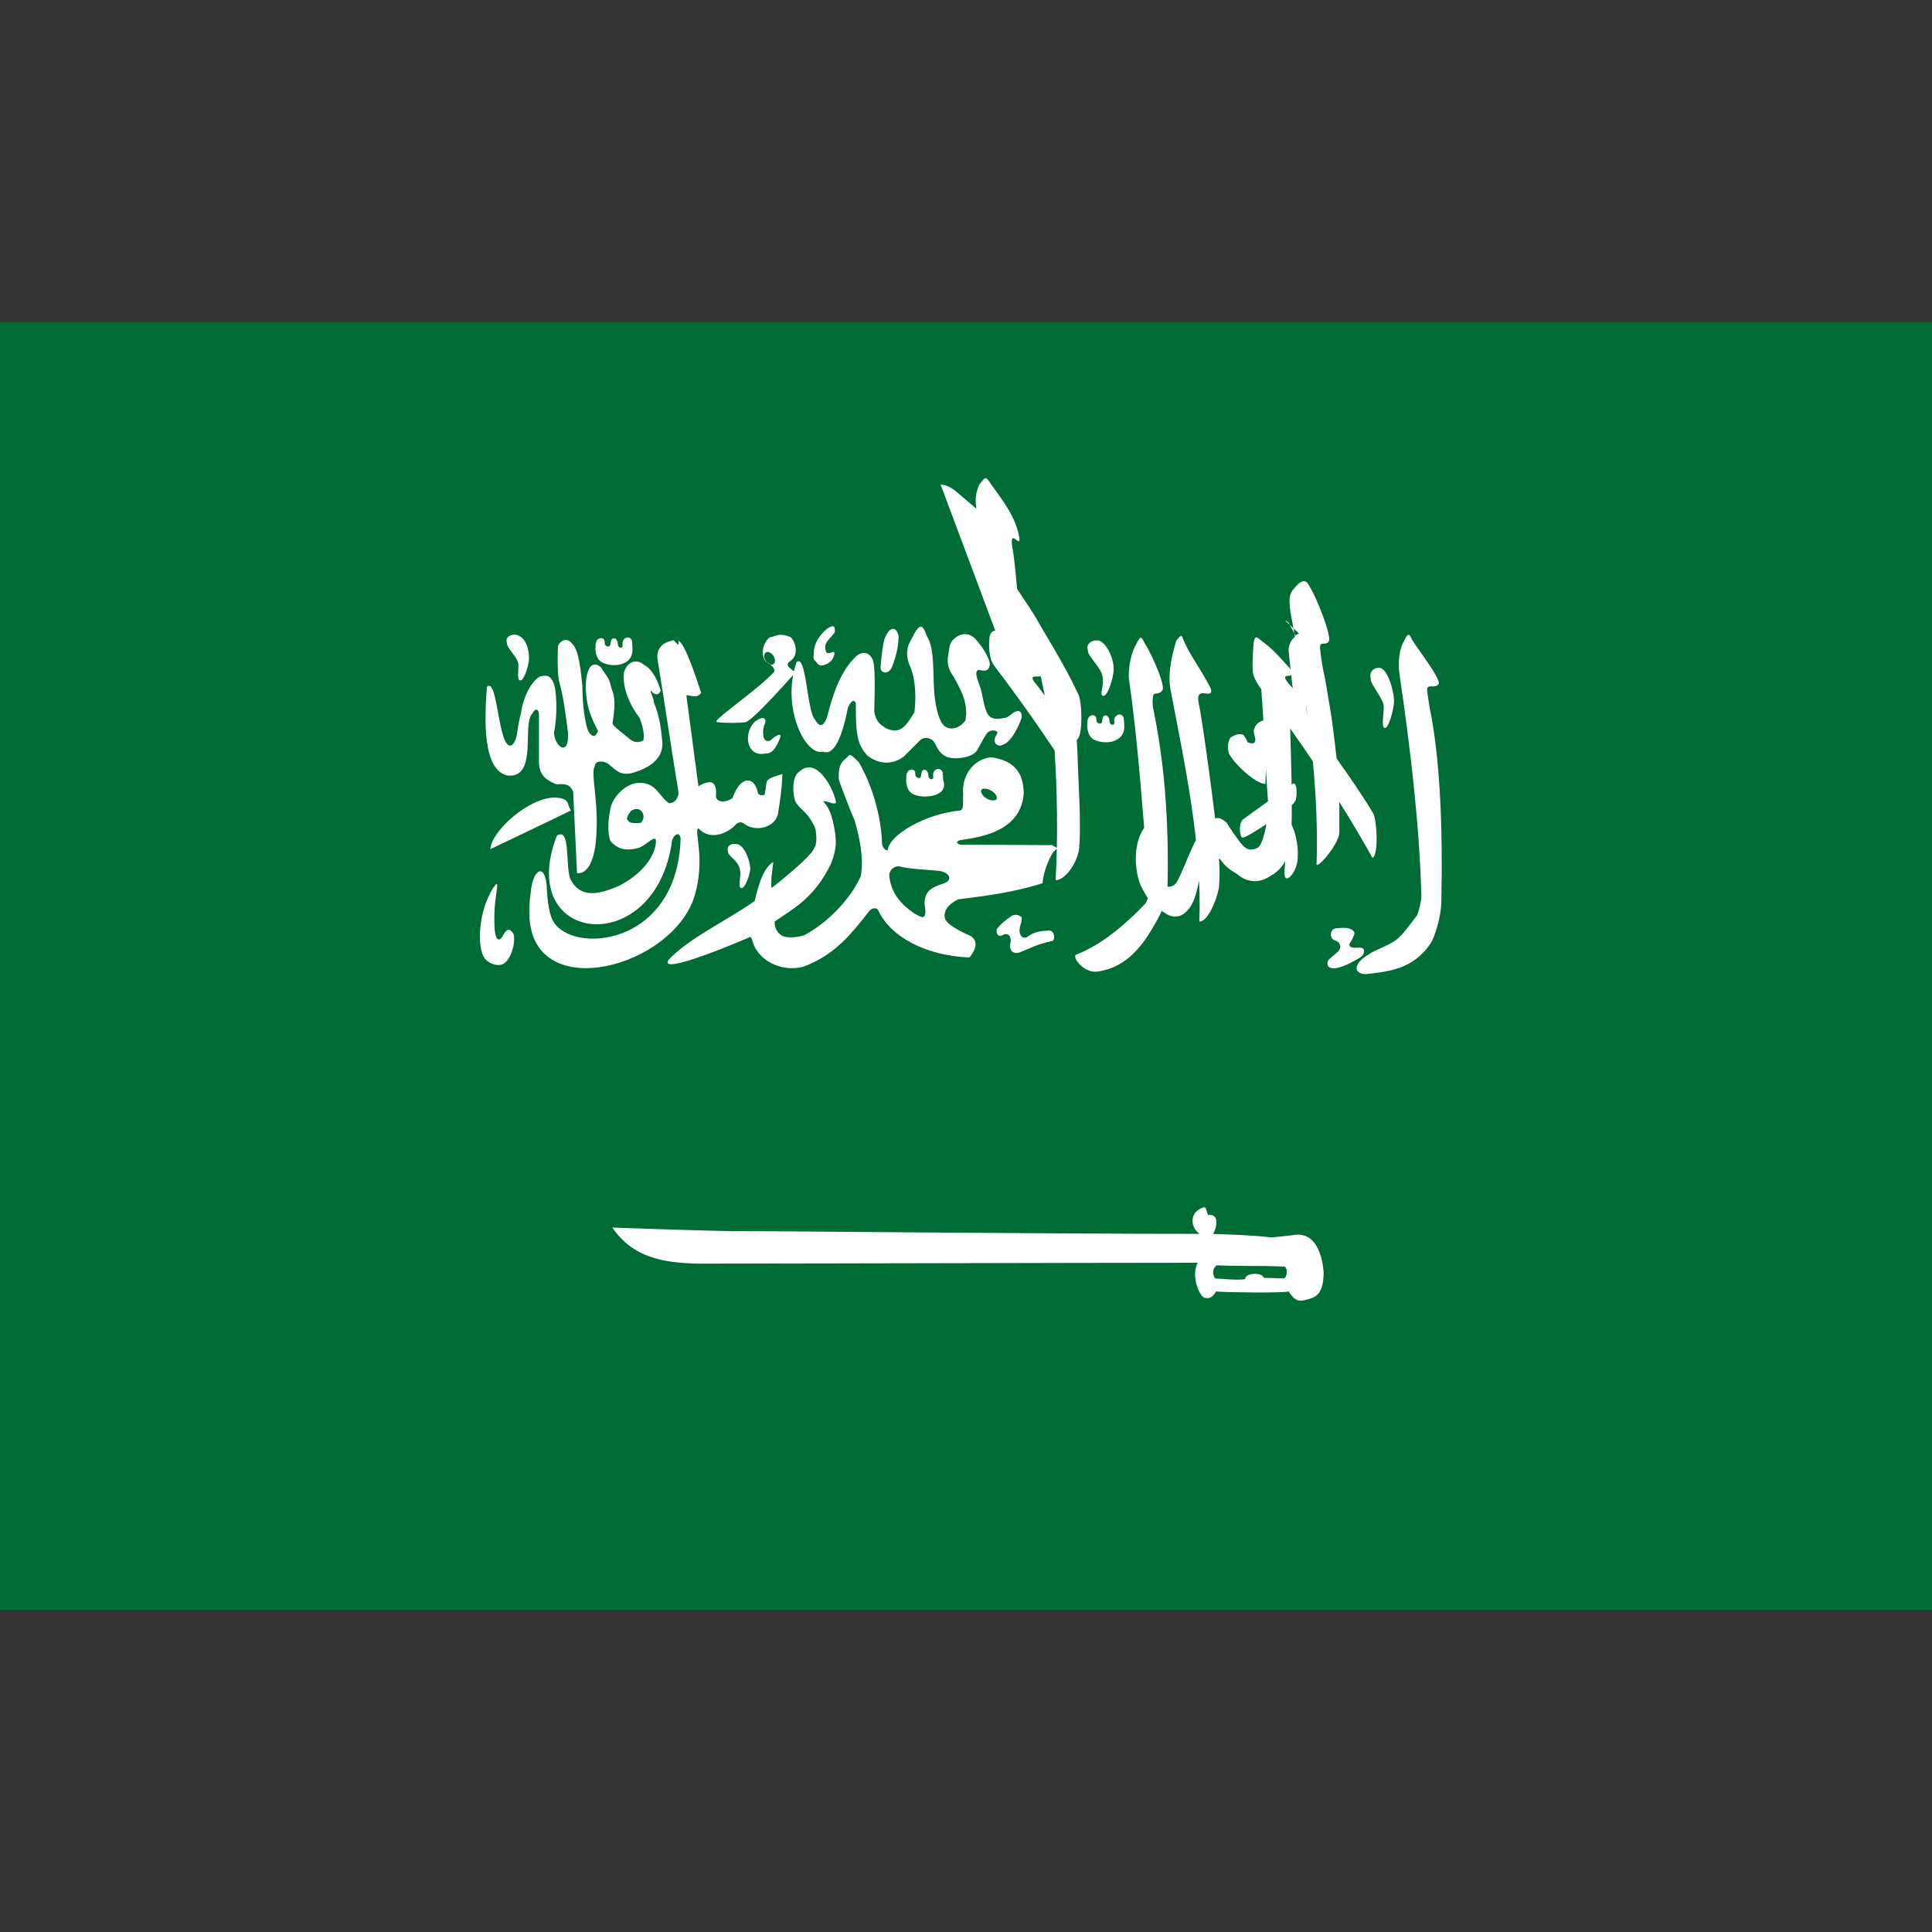 <?xml version="1.0" encoding="UTF-8" standalone="no"?> <svg xmlns="http://www.w3.org/2000/svg" xmlns:xlink="http://www.w3.org/1999/xlink" id="body_1" width="30" height="30"><rect width="100%" height="100%" fill="#333333" stroke="none"/><g transform="matrix(0.04 0 0 0.04 -0 5)"><path d="M0 0L750 0L750 500L0 500L0 0z" stroke="none" fill="#006C35" fill-rule="nonzero"></path><path d="M323.28 118.09C 322.892 118.079 322.312 118.295 321.499 118.778C 319.67 120.003 316.047 123.778 315.936 128.121C 315.826 130.571 315.363 130.562 316.967 132.121C 318.127 133.792 319.284 133.628 321.624 132.403C 322.967 131.413 323.421 130.781 323.874 129.121C 324.431 126.337 320.944 130.439 320.499 127.341C 319.719 124.464 321.945 123.281 324.061 120.496C 324.11 119.186 324.133 118.116 323.28 118.09L323.28 118.09L323.28 118.09zM357.342 118.278C 356.689 118.365 355.889 119.203 354.779 121.215C 353.984 123.323 350.554 126.512 353.029 133.09C 355.054 137.26 355.886 144.039 354.967 151.59C 353.564 153.736 353.244 154.475 351.404 156.621C 348.82 159.401 346.021 158.69 343.874 157.652C 341.866 156.3 340.289 155.606 339.374 151.309C 339.539 144.459 339.938 133.249 338.686 130.871C 336.84 127.187 333.798 128.508 332.498 129.621C 326.251 135.333 323.165 144.978 321.279 152.651C 319.547 158.245 317.7 156.627 316.404 154.371C 313.248 151.413 313.027 128.287 309.217 132.089C 303.115 149.529 312.719 168.634 319.373 166.777C 324.173 168.765 327.22 159.627 329.185 149.621C 330.53 146.813 331.557 146.491 332.248 147.934C 332.07 161.24 333.202 164.208 336.623 168.246C 344.253 174.133 350.566 168.992 351.061 168.496L351.061 168.496L356.998 162.558C 358.321 161.168 360.068 161.083 361.936 162.308C 363.751 163.958 363.518 166.801 367.405 168.778C 370.675 170.086 377.66 169.095 379.28 166.278C 381.46 162.541 381.988 161.257 382.998 159.84C 384.555 157.768 387.218 158.686 387.218 159.34C 386.969 160.495 385.405 161.634 386.468 163.715C 388.318 165.103 388.748 164.211 389.842 163.902C 393.714 162.052 396.623 153.652 396.623 153.652C 396.795 150.52 395.013 150.757 393.873 151.402C 392.388 152.31 392.297 152.619 390.811 153.527C 388.918 153.808 385.251 155.057 383.436 152.246C 381.582 148.866 381.572 144.155 380.155 140.746C 380.155 140.498 377.678 135.386 379.967 135.059C 381.122 135.273 383.607 135.915 383.998 133.839C 385.21 131.817 381.384 126.079 378.78 123.184C 376.519 120.702 373.397 120.4 370.373 122.934C 368.256 124.882 368.57 127.058 368.155 129.121C 367.615 131.491 367.718 134.426 370.123 137.559C 372.237 141.727 376.077 147.074 374.811 154.621C 374.811 154.621 372.58 158.212 368.655 157.746C 367.019 157.389 364.353 156.681 362.935 146.215C 361.863 138.292 363.205 127.193 359.842 121.995C 359.083 120.035 358.432 118.13 357.342 118.277zM346.562 119.118C 345.545 119.206 344.418 120.391 343.499 122.68C 342.711 124.42 341.749 133.524 341.906 133.524C 341.276 136.234 344.736 137.381 346.312 133.899C 348.674 127.515 348.685 124.795 348.843 122.087C 348.475 120.024 347.579 119.029 346.562 119.118zM386.374 119.836C 385.329 119.931 384.497 120.543 384.186 122.086C 383.77 125.716 383.983 127.689 384.593 130.711C 385.06 132.726 387.993 136.1 389.437 138.055C 396.333 147.325 402.967 156.638 409.375 166.274C 410.414 181.558 410.729 200.584 409.782 216.68C 412.645 216.793 417.233 212.056 418.844 205.118C 419.891 195.52 418.471 175.938 418.375 170.274C 418.308 167.923 418.163 165.117 418 162.18C 420.588 160.95 420.014 146.382 418.5 144.336C 412.82 132.109 404.971 120.04 402.47 115.398C 401.566 113.722 398.49 109.044 394.844 103.648C 394.174 95.95 393.444 89.429 392.969 87.46C 391.797 79.322 396.314 88.378 395.689 83.648C 394.223 75.521 389.737 69.998 384.439 62.554C 382.729 60.133 382.763 59.639 380.126 63.148C 378.549 66.724 378.57 69.7 379.032 72.491C 374.456 68.565 374.173 68.351 370.375 65.147C 369.178 64.297 366.898 62.989 365.157 63.147zM504.374 121.056C 503.865 120.976 503.311 121.226 502.686 122.149C 501.493 123.195 500.21 125.089 500.249 127.524C 500.539 131.813 501.303 136.204 501.593 140.493C 501.695 141.067 501.803 141.638 501.905 142.212C 493.545 133.43 505.745 140.777 500.311 133.994C 495.715 128.947 494.37 127.341 490.436 124.306C 488.463 123.031 487.271 120.595 486.623 124.744C 486.365 128.388 486.097 132.609 486.342 135.682C 486.328 137.389 488.096 140.603 489.623 142.494C 490.828 158.01 491.15 172.234 492.373 187.775C 492.2 194.422 490.155 203.251 488.217 204.087C 488.217 204.087 485.257 205.787 483.279 203.9C 481.841 203.322 476.092 194.306 476.092 194.306C 473.149 191.608 471.186 192.379 469.092 194.306C 463.316 199.883 460.704 210.329 456.78 217.525C 455.768 219.13 452.918 220.497 449.749 217.4C 441.7 206.404 446.407 190.752 445.405 194.775C 438.236 202.853 441.411 216.24 443.03 219.119C 445.394 223.847 447.306 226.874 451.905 229.213C 456.094 232.296 459.355 230.372 461.155 228.213C 465.37 223.844 465.426 212.673 467.405 210.463C 468.793 206.403 472.271 207.101 473.967 208.9C 475.611 211.264 477.552 212.802 479.967 214.088C 483.899 217.556 488.592 218.186 493.217 215.025C 496.378 213.252 498.429 210.948 500.28 206.4C 502.266 201.09 501.284 173.258 500.842 157.775C 503.812 161.958 506.743 166.232 509.655 170.556C 510.933 184.147 511.513 197.532 511.092 210.368C 510.792 212.92 519.999 202.748 519.936 197.93C 519.895 193.715 519.944 189.894 519.936 186.336C 524.402 193.466 528.726 200.716 532.811 208.056C 535.343 206.714 534.475 192.377 532.874 190.399C 528.596 183.221 523.117 175.463 518.874 169.461C 518.035 161.886 516.894 152.949 516.374 150.211C 515.564 145.941 514.754 139.528 513.53 134.461C 513.194 132.483 512.181 126.163 512.499 125.555C 512.998 124.141 514.883 125.6 515.811 123.961C 517.201 122.446 510.993 106.363 507.842 101.773C 506.71 99.716 504.661 100.428 502.124 103.773C 499.771 105.975 500.632 110.997 501.53 115.773C 503.863 127.947 505.945 140.345 507.592 152.711C 507.494 152.201 507.124 150.331 507.124 150.305C 507.124 150.086 506.619 140.346 506.186 138.025C 506.111 137.082 505.886 136.81 506.874 136.93C 507.921 137.811 508.064 137.859 508.717 138.15C 509.775 138.343 510.699 136.555 510.061 134.9C 506.791 128.867 503.519 122.807 500.249 116.774C 499.855 116.387 499.414 115.978 498.905 115.899zM199.844 121.368C 198.032 121.316 196.032 122.439 196.813 124.618C 196.358 125.805 200.36 129.818 201.063 132.024C 201.693 133.594 200.438 138.651 201.75 139.118C 202.957 139.641 204.618 135.617 205.25 131.898C 205.6 129.862 205.335 122.891 200.594 121.461zM546.754 121.408C 546.341 121.448 545.838 122.116 545.067 123.751C 543.212 126.789 542.574 132.229 543.317 137.032C 547.782 167.235 551.1 196.482 551.785 223.252C 551.401 225.792 551.289 227.144 550.098 230.345C 547.462 233.724 544.555 237.959 541.817 240.001C 539.079 242.042 533.253 243.988 531.347 245.501C 525.304 248.995 525.274 253.012 530.16 253.158C 538.581 252.18 548.546 251.489 555.41 241.127C 557.247 238.223 559.41 230.351 559.504 225.533C 560.146 197.286 559.142 169.667 554.91 149.252C 554.639 147.262 553.76 142.692 554.098 142.095C 554.643 140.697 557.398 142.235 558.378 140.627C 559.818 139.157 551.253 128.191 548.254 123.502C 547.654 122.324 547.285 121.355 546.754 121.408zM458.442 121.876C 458.094 121.936 457.581 122.466 456.63 123.72C 454.277 131.412 453.45 137.693 454.348 142.47C 460.391 174.004 466.582 202.733 465.598 232.751C 468.464 232.771 471.777 226.196 473.192 219.689C 473.967 210.726 472.675 205.27 472.442 200.001C 472.21 194.733 466.478 151.987 465.317 148.001C 463.917 140.464 470.891 147.01 470.13 142.626C 467.719 137.1 461.7 129.052 459.818 124.251C 459.11 122.965 459.022 121.776 458.443 121.876zM243.412 122.47C 242.669 122.599 241.952 123.21 241.693 124.22C 241.53 124.881 241.979 125.981 241.381 126.314C 241.037 126.661 239.733 126.428 239.787 124.595C 239.787 124.011 239.358 123.402 239.099 123.033C 238.839 122.863 238.664 122.813 238.193 122.813C 237.62 122.837 237.633 122.988 237.318 123.47C 237.178 123.96 236.998 124.44 236.998 125C 236.927 125.652 236.665 125.873 236.186 125.969C 235.649 125.969 235.776 126.027 235.342 125.75C 235.084 125.468 234.779 125.357 234.779 124.875C 234.779 124.376 234.649 123.58 234.499 123.25C 234.27 122.95 233.91 122.793 233.499 122.688C 231.251 122.696 231.088 125.278 231.217 126.25C 231.049 126.433 230.965 131.01 234.029 132.281C 238.143 134.243 245.856 133.413 245.529 126.781C 245.529 126.195 245.4 124.225 245.342 123.687C 244.922 122.71 244.147 122.34 243.404 122.469zM298.6 122.533C 295.874 125.144 295.234 129.329 297.381 131.94C 299.471 132.927 301.555 135.03 300.162 136.19C 294.254 142.501 278.875 153.047 278.1 154.971C 278.094 154.987 278.073 155.019 278.07 155.033C 278.067 155.047 278.07 155.083 278.07 155.096C 278.07 155.102 278.068 155.122 278.07 155.127C 278.074 155.131 278.097 155.154 278.102 155.157C 278.107 155.161 278.127 155.155 278.132 155.157C 278.139 155.161 278.157 155.187 278.164 155.189C 278.171 155.191 278.187 155.187 278.195 155.189L278.195 155.189L278.226 155.22C 279.008 155.744 288.63 155.732 289.696 155.251C 289.703 155.247 289.72 155.224 289.726 155.221C 289.73 155.218 289.756 155.222 289.758 155.221C 289.76 155.218 289.756 155.191 289.758 155.189C 293.065 153.97 308.758 136.033 308.758 136.033C 307.944 135.337 307.195 134.823 306.383 134.127C 305.512 133.373 305.6 132.632 306.383 131.877C 310.269 129.615 309.038 124.639 307.008 122.377C 305.325 121.622 303.742 121.367 302.32 121.439zM442.85 122.595C 442.437 122.636 441.934 123.272 441.163 124.908C 439.308 127.945 438.048 133.236 438.193 138.188C 442.211 166.003 443.443 190.343 446.069 218.158C 446.282 220.848 445.888 224.756 444.099 226.314C 437.486 233.22 427.949 241.738 417.569 245.658C 416.452 246.912 420.346 252.257 425.381 252.252C 433.803 251.274 441.204 246.547 448.069 234.096C 449.905 231.192 453.131 224.976 453.226 220.158C 453.868 191.911 451.802 169.948 447.569 149.533C 447.299 147.544 447.483 145.192 447.819 144.595C 448.365 143.944 450.214 144.61 451.194 143.001C 452.634 141.531 447.35 129.346 444.351 124.657C 443.751 123.48 443.381 122.542 442.851 122.595zM219.38 123.445C 218.218 123.581 217.124 124.527 216.599 125.789C 216.404 130.25 216.379 134.709 216.88 138.819C 218.91 146.031 219.552 152.373 220.536 159.758C 220.809 169.648 214.825 164.036 215.099 159.133C 216.481 152.763 216.108 142.737 214.88 140.195C 213.906 137.654 212.779 137.027 210.411 137.445C 208.531 137.33 203.675 142.621 202.317 151.383C 202.317 151.383 201.187 155.879 200.692 159.883C 200.028 164.407 197.031 167.612 194.942 159.258C 193.137 153.186 192.028 138.226 189.005 141.727C 188.139 153.407 187.111 173.962 197.036 176.071C 209.041 177.225 202.41 155.777 206.755 151.883C 207.576 149.959 209.099 149.924 209.224 152.352L209.224 152.352L209.224 170.571C 209.114 176.493 213.011 178.253 216.036 179.477C 219.184 179.234 221.271 179.32 222.505 182.383C 222.997 192.885 223.513 203.413 224.005 213.914C 224.005 213.914 231.282 216.005 231.63 196.195C 231.979 184.563 229.314 174.802 230.88 172.539C 230.935 170.316 233.786 170.206 235.755 171.289C 238.893 173.502 240.285 176.226 245.161 175.133C 252.581 173.089 257.051 169.487 257.161 163.789C 256.728 158.374 256.101 152.954 253.755 147.539C 254.083 146.554 252.335 143.992 252.661 143.008C 253.995 145.096 256.012 144.923 256.474 143.008C 255.211 138.846 253.244 134.858 250.068 133.133C 247.442 130.819 243.6 131.309 242.193 136.133C 241.54 141.691 244.207 148.28 248.255 153.663C 249.115 155.767 250.317 159.266 249.786 162.413C 247.632 163.643 245.496 163.131 243.692 161.226C 243.692 161.226 237.786 156.805 237.786 155.82C 239.354 145.785 238.124 144.636 237.255 141.85C 236.648 138.007 234.826 136.79 233.349 134.163C 231.871 132.597 229.867 132.597 228.911 134.163C 226.301 138.689 227.525 148.405 229.411 152.757C 230.774 156.76 232.864 159.257 231.881 159.257C 231.07 161.519 229.38 160.993 228.161 158.382C 226.421 152.987 226.067 144.945 226.067 141.32C 225.545 136.826 224.963 127.225 222.005 124.79C 221.215 123.714 220.284 123.34 219.38 123.446zM261.536 123.508C 260.94 123.583 260.282 123.922 259.505 124.101C 256.953 124.914 254.563 127.12 255.317 131.414C 258.334 149.746 260.301 163.737 263.317 182.07C 263.781 184.217 261.981 187.047 259.661 186.757C 255.716 184.088 254.737 178.683 248.005 178.914C 243.132 178.972 237.575 184.275 236.88 189.383C 236.068 193.442 235.778 197.843 236.88 201.383C 240.305 205.501 244.408 205.062 248.005 204.133C 250.963 202.915 253.397 200 254.443 200.695C 254.446 200.698 254.471 200.691 254.473 200.695C 254.477 200.699 254.471 200.722 254.473 200.726C 255.119 201.854 254.413 211.389 240.536 218.757C 232.008 222.587 225.22 223.501 221.566 216.538C 219.304 212.188 221.731 195.614 216.161 199.444C 199.686 241.911 254.759 247.839 260.911 201.194C 261.309 199.879 262.523 198.558 263.379 198.882C 263.755 199.042 264.099 199.552 264.223 200.507C 262.946 242.742 221.617 245.637 214.598 232.351C 212.858 229.219 212.335 222.248 212.161 218.07C 211.842 215.542 211.208 214.085 210.473 213.507C 208.799 212.249 206.548 215.53 206.067 221.227C 205.37 225.809 205.567 227.067 205.567 231.477C 207.771 264.835 260.955 250.502 269.598 222.945C 273.877 208.699 269.511 197.952 270.942 196.633C 270.954 196.623 270.992 196.611 271.004 196.602L271.004 196.602L271.067 196.571C 271.082 196.565 271.113 196.544 271.129 196.539C 276.409 202.225 283.817 197.261 285.441 195.289C 286.137 194.301 287.879 193.669 289.097 194.944C 293.215 197.904 300.434 196.509 301.941 191.288C 302.811 186.183 303.548 180.928 303.722 175.476C 301.039 176.309 298.875 176.933 298.003 177.851C 297.796 178.078 297.643 178.329 297.597 178.601C 297.364 180.111 297.142 181.624 296.91 183.132C 296.885 183.257 296.845 183.372 296.785 183.476C 295.836 183.994 294.182 183.698 294.097 182.32C 292.821 176.518 287.57 175.763 284.378 184.757C 282.231 186.497 278.317 186.837 277.91 184.226C 278.432 178.192 276 177.383 271.128 180.226C 269.562 168.275 268.008 156.865 266.441 144.914C 268.471 144.855 270.334 146.328 272.191 144.008C 270.181 137.759 265.931 125.045 263.535 123.852C 263.515 123.842 263.491 123.828 263.472 123.821C 263.428 123.791 263.36 123.753 263.316 123.728C 263.544 124.253 263.497 124.858 263.191 125.342zM425.876 123.601C 423.768 123.539 421.436 124.867 422.345 127.507C 421.815 128.947 426.873 133.833 427.689 136.507C 429.156 140.616 426.568 144.535 428.095 145.101C 429.5 145.735 431.455 140.86 432.189 136.351C 433.036 132.707 430.436 125.237 426.751 123.695zM297.846 128.101C 298.806 128.003 299.966 128.885 300.534 130.132C 301.139 131.462 300.835 132.734 299.846 132.976C 298.856 133.219 297.576 132.338 296.971 131.007C 296.365 129.677 296.669 128.375 297.659 128.132C 297.72 128.117 297.782 128.108 297.846 128.102zM535.346 134.257C 533.425 134.19 531.33 135.649 532.159 138.507C 531.677 140.067 536.259 145.363 537.002 148.257C 537.671 150.317 535.985 156.957 537.377 157.57C 538.658 158.256 540.459 152.983 541.127 148.101C 541.498 145.429 539.518 136.052 536.159 134.382zM404.036 137.507C 404.212 138.291 404.387 139.08 404.505 139.882C 404.899 141.614 405.238 143.334 405.599 145.039C 404.082 142.95 402.826 141.262 402.286 140.664C 398.854 136.584 402.363 137.985 404.036 137.507zM434.286 152.382C 433.543 152.512 432.826 153.154 432.567 154.164C 432.404 154.824 432.885 155.894 432.286 156.226C 431.942 156.573 430.606 156.371 430.661 154.539C 430.661 153.955 430.232 153.315 429.973 152.945C 429.713 152.775 429.538 152.726 429.067 152.726C 428.494 152.749 428.507 152.901 428.192 153.382C 428.059 153.873 427.88 154.357 427.88 154.914C 427.808 155.566 427.578 155.787 427.098 155.882C 426.562 155.882 426.658 155.941 426.223 155.664C 425.965 155.381 425.661 155.27 425.661 154.789C 425.661 154.289 425.53 153.493 425.38 153.164C 425.152 152.864 424.792 152.738 424.38 152.632C 422.133 152.64 422 155.191 422.13 156.164C 421.961 156.347 421.847 160.954 424.91 162.226C 429.024 164.187 436.769 163.327 436.442 156.695C 436.442 156.108 436.282 154.138 436.223 153.601C 435.803 152.623 435.028 152.254 434.286 152.382zM296.166 153.757C 295.659 153.706 294.994 153.892 294.229 154.351C 290.591 156.319 289.182 162.155 291.447 165.571C 293.563 168.578 296.908 167.476 297.354 167.476C 300.918 167.922 303.041 160.789 303.041 160.789C 303.041 160.789 303.148 158.783 298.916 162.57C 297.135 162.904 296.893 162.26 296.447 161.258C 296.077 159.402 296.156 157.521 297.01 155.664C 297.404 154.551 297.012 153.844 296.166 153.758zM491.416 154.664C 489.396 154.566 487.247 155.874 486.697 158.633C 486.705 160.26 487.432 161.155 487.291 162.633C 487.081 163.477 486.211 164.033 484.135 163.039C 484.459 162.74 482.791 160.383 482.791 160.383C 481.172 159.397 479.011 160.436 477.603 161.351C 476.829 162.758 476.257 165.171 477.135 167.632C 479.458 171.925 487.428 179.25 491.229 179.32C 491.299 175.45 491.675 170.303 491.885 167.101C 491.975 165.893 492.258 164.561 493.416 164.258C 494.573 163.955 496.581 165.422 496.604 164.164C 496.393 161.702 495.901 158.068 494.51 156.351C 493.797 155.296 492.628 154.723 491.416 154.664zM329.796 168.133C 329.742 168.153 329.689 168.198 329.64 168.226C 329.616 168.241 329.57 168.271 329.546 168.289C 329.144 168.591 328.669 169.288 327.609 170.039C 325.819 172.074 325.499 173.491 325.609 177.57C 325.71 178.002 329.005 187.162 331.796 193.601C 333.678 200.294 335.419 207.957 334.14 215.195C 329.734 224.764 320.877 233.345 312.328 238.007C 307.972 239.402 304.21 238.927 303.203 237.976L303.203 237.976L303.172 237.945C 300.67 236.263 300.612 233.269 300.765 232.757L300.765 232.757L300.765 232.726L300.797 232.695C 308.01 227.67 316.251 223.603 322.703 210.039C 324.608 204.855 325.189 201.742 323.296 193.727C 322.558 190.74 321.647 188.282 319.609 186.164L319.609 186.164L319.64 186.134C 320.868 185.546 324.054 187.893 324.546 186.414C 323.792 182.587 321.2 177.449 318.266 174.82C 315.695 172.486 312.899 172.216 310.546 174.352C 307.896 175.826 307.333 181.122 308.609 185.758C 310.026 189.248 313.852 189.859 316.578 196.883L316.578 196.883L316.578 196.913C 316.634 197.354 317.513 202.156 316.14 204.101C 315.026 207.575 300.716 218.861 299.702 219.539C 299.691 219.55 299.619 219.591 299.608 219.602L299.608 219.602L299.578 219.633C 299.574 219.635 299.553 219.657 299.546 219.664L299.546 219.664L299.515 219.695L299.452 219.695L299.546 219.664L299.515 219.695L299.452 219.695L299.452 219.663C 299.445 219.653 299.426 219.612 299.42 219.6C 299.377 219.319 299.453 218.601 299.42 217.444C 299.326 215.33 300.201 210.546 300.139 209.725L300.139 209.725L300.139 209.695L300.108 209.663L300.108 209.632L300.076 209.632C 295.346 212.686 293.784 222.048 292.92 224.82C 280.945 233.094 267.346 239.25 259.514 247.632C 255.435 254.002 287.618 240.317 291.358 238.663C 291.39 238.687 291.422 238.726 291.452 238.757C 292.162 239.539 292.223 242.267 294.358 244.726C 297.703 249.257 304.814 252.048 311.733 250.319C 323.336 246.125 330.021 238.217 336.827 229.444C 337.8 228.029 339.324 226.914 340.733 228.007C 345.41 238.477 358.894 245.927 376.327 246.695C 380.361 241.789 378.432 239.377 376.796 238.351C 376.292 238.016 368.126 234.833 366.858 231.664C 366.06 228.714 368.001 226.099 371.89 224.132C 383.083 222.779 394.086 221.275 404.734 217.852C 404.842 214.274 406.949 208.924 408.359 206.602C 409.338 204.989 409.967 204.83 410.202 204.602L410.202 204.602L410.234 204.57C 410.237 204.566 410.262 204.543 410.264 204.539C 410.271 204.534 410.291 204.513 410.296 204.508L410.296 204.508L410.296 204.445C 410.302 204.375 410.296 204.252 410.265 204.133L410.265 204.133L408.452 203.07L372.733 202.914C 372.293 202.744 371.964 202.574 371.765 202.414C 371.749 202.401 371.715 202.364 371.702 202.351L371.702 202.351L371.671 202.321L371.64 202.289C 371.635 202.278 371.613 202.237 371.609 202.226L371.609 202.226L371.577 202.196L371.577 202.164L371.547 202.133L371.547 202.102L371.547 202.07L371.547 202.008L371.547 201.977L371.547 201.946L371.547 201.914L371.547 201.884C 371.552 201.877 371.572 201.858 371.577 201.852C 371.585 201.836 371.597 201.806 371.609 201.79C 371.783 201.555 372.206 201.333 372.734 201.133C 381.263 199.971 396.416 197.487 397.422 182.914C 397.264 175.324 394.173 170.354 384.86 168.976C 378.016 169.506 373.135 176.126 373.922 183.414C 373.594 185.377 374.586 189.228 372.578 189.664C 359.45 190.864 345.121 199.089 344.64 204.976L344.64 204.976L344.609 204.976L344.577 205.007L344.515 205.039L344.452 205.039C 344.432 205.046 344.38 205.064 344.359 205.069L344.359 205.069L344.265 205.069L344.359 205.069L344.265 205.069C 344.231 205.063 344.17 205.046 344.14 205.039C 343.286 204.802 342.186 203.392 342.359 201.414C 341.859 191.237 338.547 179.721 333.359 170.852C 331.508 169.001 330.701 168.251 330.172 168.164C 330.154 168.162 330.126 168.165 330.109 168.164L330.109 168.164L329.922 168.164zM363.984 173.508C 363.241 173.636 362.524 174.248 362.265 175.258C 362.102 175.918 362.583 177.018 361.984 177.351C 361.64 177.698 360.304 177.496 360.359 175.664C 360.359 175.08 359.93 174.44 359.671 174.07C 359.411 173.9 359.267 173.851 358.796 173.851C 358.223 173.875 358.205 174.026 357.89 174.508C 357.757 174.998 357.578 175.483 357.578 176.038C 357.506 176.691 357.276 176.912 356.796 177.008C 356.26 177.008 356.387 177.066 355.953 176.788C 355.695 176.507 355.359 176.396 355.359 175.914C 355.359 175.415 355.259 174.619 355.109 174.289C 354.881 173.989 354.489 173.863 354.078 173.758C 351.831 173.766 351.698 176.316 351.828 177.288C 351.659 177.472 351.545 182.079 354.609 183.351C 358.722 185.313 368.525 184.158 366.14 177.821C 366.14 177.234 365.98 175.264 365.921 174.726C 365.501 173.749 364.726 173.379 363.984 173.508zM501.954 179.164C 501.954 179.164 482.895 192.724 482.424 193.195C 480.534 194.875 481.479 200.784 482.424 200.101C 483.789 200.626 502.977 187.623 502.611 186.101C 503.448 186.151 503.85 179.412 502.299 179.133zM381.994 181.174C 382.772 181.091 383.792 181.355 384.775 181.924C 386.198 182.747 387.075 183.99 386.963 184.893C 386.959 184.917 386.968 184.963 386.963 184.986C 386.957 185.01 386.907 185.056 386.9 185.08C 386.892 185.103 386.878 185.151 386.869 185.174C 386.863 185.189 386.845 185.222 386.838 185.236L386.838 185.236L386.807 185.299L386.838 185.236L386.807 185.299C 386.123 185.937 384.545 185.846 383.057 184.986C 381.647 184.171 380.777 182.918 380.87 182.017C 380.873 181.993 380.896 181.947 380.9 181.924C 380.924 181.812 380.969 181.71 381.026 181.611C 381.046 181.576 381.064 181.518 381.088 181.486L381.088 181.486L381.12 181.455L381.088 181.486L381.12 181.455C 381.346 181.276 381.668 181.149 382.026 181.111zM215.084 184.611C 205.208 184.791 190.746 197.556 190.365 204.642C 200.786 199.638 211.022 194.822 221.615 189.642C 219.905 187.09 221.511 184.791 215.084 184.612zM247.084 189.049C 248.052 189.059 249.074 189.538 249.615 190.893C 250.103 192.135 249.638 193.435 249.053 194.08C 249.05 194.085 249.056 194.106 249.053 194.111C 249.043 194.126 249.031 194.161 249.022 194.174C 248.607 194.708 247.152 194.486 246.115 194.486C 244.861 194.431 244.243 194.226 243.49 193.206C 243.13 192.071 244.226 190.957 244.71 190.111C 244.714 190.103 244.735 190.088 244.74 190.081C 244.793 190.001 244.878 189.907 244.96 189.831C 245.334 189.487 245.983 189.166 246.678 189.081C 246.813 189.064 246.946 189.047 247.084 189.049zM498.244 192.979C 496.488 193.195 494.819 194.856 495.588 197.51C 495.106 199.07 497.97 204.522 498.713 207.416C 499.381 209.476 497.853 215.304 499.244 215.916C 500.525 216.603 503.894 212.457 503.775 207.26C 504.146 204.588 502.822 194.743 499.463 193.072zM284.934 202.604C 283.382 202.712 281.997 203.542 282.622 205.729C 282.528 207.315 287.007 209.244 287.278 212.916C 287.918 214.43 286.32 219.278 287.653 219.729C 288.876 220.233 290.574 216.378 291.215 212.791C 291.57 210.827 289.679 203.956 286.465 202.729zM348.778 211.323C 348.896 211.315 349 211.323 349.122 211.323L349.122 211.323L349.184 211.323C 353.164 212.404 359.03 212.516 364.122 213.041C 368.27 213.305 370.319 216.551 366.435 217.916C 362.603 219.229 358.921 220.254 358.904 225.791C 359.407 228.535 359.301 229.974 358.872 230.635C 358.839 230.685 358.785 230.751 358.747 230.792L358.747 230.792L358.717 230.822L358.685 230.854L358.654 230.885L358.623 230.916L358.56 230.948L358.747 230.792L358.717 230.822L358.685 230.854L358.654 230.885L358.623 230.916L358.56 230.948C 358.506 230.966 358.429 230.97 358.372 230.979C 357.462 231.113 356.138 230.244 355.153 229.729C 352.791 228.033 346.16 223.924 345.216 215.104C 345.081 213.114 346.571 211.398 348.966 211.229zM192.838 218.103C 192.589 218.112 192.092 218.855 191.432 219.698C 185.557 229.058 185.034 243.028 188.276 247.198C 189.998 249.168 192.838 250.033 194.932 249.416C 198.622 247.816 200.245 240.339 199.369 237.604C 198.138 235.676 197.162 235.371 195.932 237.011C 193.334 242.284 192.253 238.677 192.026 235.73C 191.627 230.14 192.169 224.994 192.776 220.918C 193.099 218.828 193.086 218.098 192.838 218.105zM392.998 230.393C 392.905 230.393 388.792 233.175 387.467 235.112C 386.658 235.727 386.75 236.262 386.998 237.331C 387.628 238.779 388.738 238.325 389.998 237.643C 391.67 237.415 392.478 238.51 392.342 240.518C 391.57 243.022 392.686 243.955 392.686 244.112C 392.686 244.269 394.296 245.652 396.186 244.55C 400.175 243.027 402.661 241.545 408.248 240.33C 409.714 240.302 409.629 236.377 407.31 236.237C 404.284 236.389 401.492 236.544 398.466 238.924C 396.605 239.354 396.286 238.222 395.873 237.206C 395.4 234.685 396.937 232.908 396.623 231.018C 396.706 231.101 395.683 230.182 394.373 230.112zM521.158 235.175C 520.416 235.198 519.634 235.301 518.502 235.394C 517.277 235.654 516.85 236.19 516.627 237.675C 516.715 239.927 518.092 239.815 519.502 240.706C 520.318 241.746 520.849 242.686 519.439 244.394C 518.103 245.618 517.151 246.294 515.814 247.519C 515.184 248.595 514.79 250.249 516.721 250.769C 520.285 251.771 528.533 246.412 528.533 246.3C 529.869 245.298 529.426 243.394 529.313 243.394C 528.535 242.503 526.776 243.038 525.595 242.894C 525.033 242.894 523.185 242.62 524.064 240.988C 524.797 239.972 525.067 239.364 525.564 238.113C 526.12 236.888 525.631 236.063 523.626 235.393C 522.606 235.208 521.9 235.152 521.158 235.175zM467.618 343.575C 467.61 343.579 467.595 343.601 467.587 343.606C 461.659 345.127 461.843 351.281 465.649 353.981C 403.055 353.981 306.999 352.919 286.399 352.919C 274.874 352.919 238.412 351.544 237.711 351.544C 245.531 362.981 256.858 365.31 271.681 365.544C 299.482 365.544 428.301 365.2 464.961 365.2C 462.354 369.828 465.197 377.274 467.241 378.638C 467.285 378.666 467.355 378.71 467.398 378.732C 467.474 378.77 467.575 378.807 467.648 378.825C 467.672 378.831 467.718 378.822 467.741 378.825C 470.169 379.398 471.237 377.641 472.054 376.357C 475.991 376.704 498.151 377.024 500.179 376.325C 500.186 376.322 500.203 376.297 500.21 376.295C 501.582 378.313 502.943 380.221 505.554 379.888C 510.123 378.908 513.721 378.411 513.835 369.138C 513.835 369.138 513.368 353.336 502.991 354.326C 500.536 354.697 493.647 355.389 493.647 355.389C 485.676 354.44 479.828 354.343 470.867 354.014C 471.694 352.964 473.154 348.71 471.367 347.17C 470.9 346.782 470.205 346.566 469.241 346.639L469.241 346.639L469.211 346.639C 469.197 346.638 469.161 346.641 469.148 346.639C 469.141 346.637 469.123 346.609 469.116 346.607C 469.091 346.598 469.047 346.591 469.023 346.577C 469.013 346.563 468.972 346.529 468.961 346.514C 468.508 345.854 468.261 344.237 467.961 343.827L467.961 343.827L467.93 343.796L467.899 343.764L467.961 343.827L467.93 343.796L467.899 343.764L467.868 343.764C 467.864 343.764 467.84 343.762 467.837 343.764zM471.868 366.169C 471.878 366.164 471.888 366.174 471.899 366.169C 481.031 366.615 489.611 366.255 498.743 366.7C 500.191 367.93 499.467 370.749 498.524 371.263C 498.49 371.271 498.434 371.263 498.399 371.263C 498.365 371.263 498.309 371.271 498.274 371.263C 495.304 371.189 493.587 371.119 490.618 371.045C 489.915 368.96 484.818 369.099 483.618 370.733L483.618 370.733L483.556 370.826C 483.536 370.859 483.51 370.918 483.493 370.951C 483.474 370.994 483.445 371.064 483.431 371.108C 483.412 371.169 483.408 371.261 483.4 371.326C 483.392 371.401 483.362 371.497 483.369 371.576C 479.36 372.058 475.752 371.443 471.744 371.296C 470.567 369.831 470.704 367.182 472.087 366.546z" stroke="none" fill="#FFFFFF" fill-rule="nonzero"></path></g></svg> 